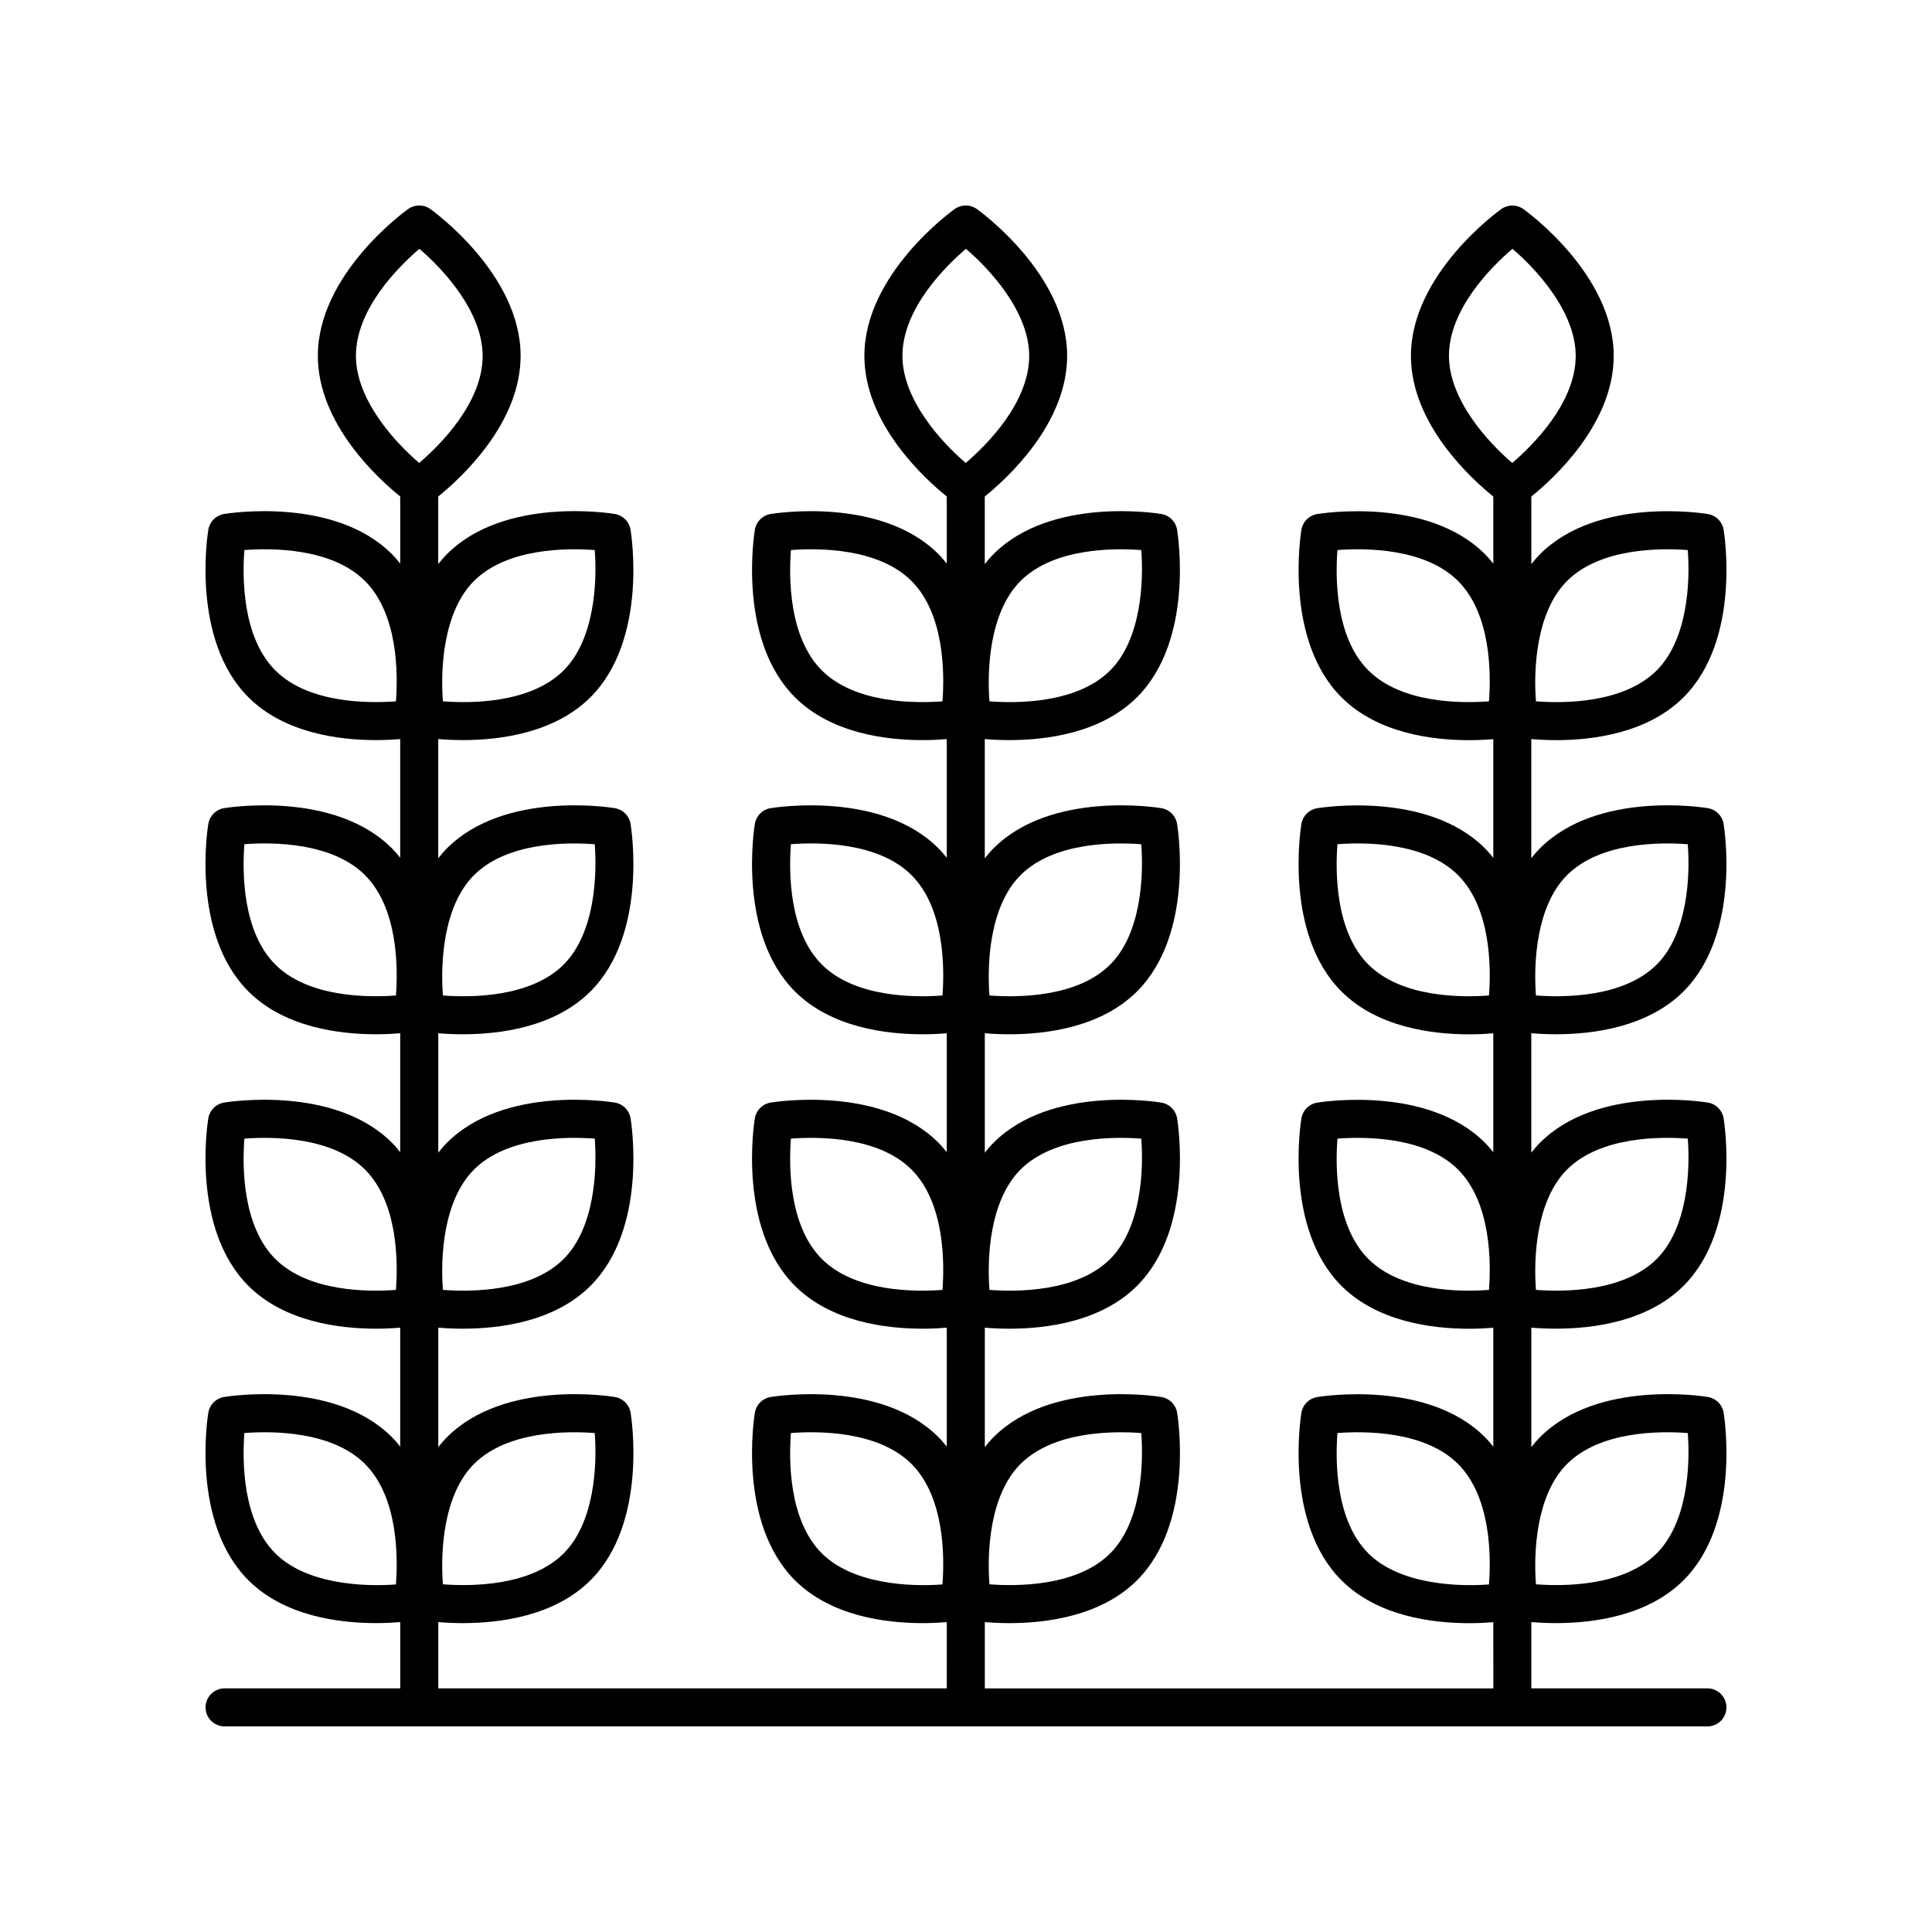 <?xml version="1.0" encoding="UTF-8"?>
<!-- Uploaded to: ICON Repo, www.svgrepo.com, Generator: ICON Repo Mixer Tools -->
<svg fill="#000000" width="800px" height="800px" version="1.1" viewBox="144 144 512 512" xmlns="http://www.w3.org/2000/svg">
 <path d="m556.34 340.15c9.836 0 24.301-1.855 33.816-11.355 15.273-15.254 10.816-43.238 10.621-44.422-0.355-2.125-2.019-3.789-4.144-4.144-1.188-0.199-29.207-4.648-44.473 10.602-0.848 0.848-1.613 1.746-2.344 2.664v-17.902c5.848-4.719 21.832-19.258 21.832-37.277 0-21.57-22.965-38.211-23.941-38.91-1.75-1.25-4.102-1.25-5.856 0-0.977 0.699-23.941 17.34-23.941 38.91 0 18.02 15.984 32.559 21.832 37.277v17.781c-0.699-0.871-1.426-1.734-2.234-2.539-15.266-15.246-43.277-10.793-44.473-10.602-2.121 0.352-3.789 2.016-4.144 4.144-0.195 1.184-4.652 29.168 10.621 44.422 9.516 9.504 23.98 11.355 33.816 11.355 2.496 0 4.668-0.121 6.41-0.266v31.445c-0.699-0.871-1.426-1.73-2.234-2.539-15.266-15.25-43.277-10.793-44.473-10.602-2.121 0.352-3.789 2.016-4.144 4.144-0.195 1.184-4.652 29.168 10.621 44.422 9.516 9.5 23.977 11.352 33.816 11.352 2.496 0 4.668-0.121 6.414-0.266v31.512c-0.699-0.871-1.426-1.734-2.234-2.539-15.266-15.246-43.277-10.793-44.473-10.602-2.121 0.352-3.789 2.016-4.144 4.144-0.195 1.184-4.652 29.168 10.621 44.422 9.516 9.5 23.977 11.352 33.816 11.352 2.496 0 4.668-0.121 6.414-0.266v31.512c-0.699-0.871-1.426-1.734-2.234-2.539-15.266-15.25-43.277-10.793-44.473-10.602-2.121 0.352-3.789 2.016-4.144 4.144-0.195 1.184-4.652 29.168 10.621 44.422 9.52 9.504 23.984 11.355 33.824 11.355 2.492 0 4.664-0.121 6.406-0.266l0.008 17.547h-134.76v-17.566c1.762 0.148 3.969 0.273 6.516 0.273 9.836 0 24.309-1.855 33.824-11.355 15.273-15.254 10.816-43.238 10.621-44.422-0.355-2.125-2.019-3.789-4.144-4.144-1.191-0.203-29.199-4.644-44.473 10.602-0.848 0.848-1.613 1.746-2.344 2.664v-31.645c1.762 0.148 3.973 0.273 6.519 0.273 9.836 0 24.301-1.852 33.816-11.352 15.273-15.254 10.816-43.238 10.621-44.422-0.355-2.125-2.019-3.789-4.144-4.144-1.191-0.203-29.199-4.644-44.473 10.602-0.848 0.848-1.613 1.746-2.344 2.664v-31.645c1.762 0.148 3.973 0.273 6.519 0.273 9.836 0 24.301-1.852 33.816-11.352 15.273-15.254 10.816-43.238 10.621-44.422-0.355-2.125-2.019-3.789-4.144-4.144-1.191-0.203-29.199-4.644-44.473 10.602-0.848 0.848-1.613 1.746-2.344 2.66v-31.578c1.762 0.148 3.969 0.273 6.519 0.273 9.836 0 24.301-1.855 33.816-11.355 15.273-15.254 10.816-43.238 10.621-44.422-0.355-2.125-2.019-3.789-4.144-4.144-1.191-0.199-29.199-4.648-44.473 10.602-0.848 0.848-1.613 1.746-2.344 2.664v-17.902c5.848-4.719 21.832-19.258 21.832-37.277 0-21.57-22.965-38.211-23.941-38.91-1.75-1.25-4.102-1.25-5.856 0-0.977 0.699-23.941 17.34-23.941 38.91 0 18.02 15.984 32.559 21.832 37.277v17.781c-0.699-0.871-1.426-1.734-2.234-2.539-15.266-15.246-43.277-10.793-44.473-10.602-2.121 0.352-3.789 2.016-4.144 4.144-0.195 1.184-4.652 29.168 10.621 44.422 9.516 9.504 23.98 11.355 33.816 11.355 2.496 0 4.668-0.121 6.41-0.266v31.445c-0.699-0.871-1.426-1.73-2.234-2.539-15.266-15.25-43.277-10.793-44.473-10.602-2.121 0.352-3.789 2.016-4.144 4.144-0.195 1.184-4.652 29.168 10.621 44.422 9.516 9.5 23.977 11.352 33.816 11.352 2.496 0 4.668-0.121 6.414-0.266v31.512c-0.699-0.871-1.426-1.734-2.234-2.539-15.266-15.246-43.277-10.793-44.473-10.602-2.121 0.352-3.789 2.016-4.144 4.144-0.195 1.184-4.652 29.168 10.621 44.422 9.516 9.5 23.977 11.352 33.816 11.352 2.496 0 4.668-0.121 6.414-0.266v31.512c-0.699-0.871-1.426-1.734-2.234-2.539-15.266-15.25-43.277-10.793-44.473-10.602-2.121 0.352-3.789 2.016-4.144 4.144-0.195 1.184-4.652 29.168 10.621 44.422 9.52 9.504 23.984 11.355 33.824 11.355 2.492 0 4.664-0.121 6.406-0.266l0.012 17.559h-134.76v-17.566c1.762 0.148 3.969 0.273 6.516 0.273 9.836 0 24.309-1.855 33.824-11.355 15.273-15.254 10.816-43.238 10.621-44.422-0.355-2.125-2.019-3.789-4.144-4.144-1.191-0.203-29.207-4.644-44.473 10.602-0.848 0.848-1.613 1.746-2.344 2.664v-31.645c1.762 0.148 3.973 0.273 6.519 0.273 9.836 0 24.301-1.852 33.816-11.352 15.273-15.254 10.816-43.238 10.621-44.422-0.355-2.125-2.019-3.789-4.144-4.144-1.191-0.203-29.207-4.644-44.473 10.602-0.848 0.848-1.613 1.746-2.344 2.664v-31.645c1.762 0.148 3.973 0.273 6.519 0.273 9.836 0 24.301-1.852 33.816-11.352 15.273-15.254 10.816-43.238 10.621-44.422-0.355-2.125-2.019-3.789-4.144-4.144-1.191-0.203-29.207-4.644-44.473 10.602-0.848 0.848-1.613 1.746-2.344 2.66v-31.578c1.762 0.148 3.969 0.273 6.519 0.273 9.836 0 24.301-1.855 33.816-11.355 15.273-15.254 10.816-43.238 10.621-44.422-0.355-2.125-2.019-3.789-4.144-4.144-1.191-0.199-29.207-4.648-44.473 10.602-0.848 0.848-1.613 1.746-2.344 2.664v-17.902c5.848-4.719 21.832-19.262 21.832-37.277 0-21.57-22.965-38.211-23.941-38.91-1.75-1.25-4.102-1.25-5.856 0-0.977 0.699-23.941 17.34-23.941 38.91 0 18.02 15.984 32.559 21.832 37.277v17.781c-0.699-0.871-1.426-1.734-2.234-2.539-15.266-15.246-43.285-10.793-44.473-10.602-2.121 0.352-3.789 2.016-4.144 4.144-0.195 1.184-4.652 29.168 10.621 44.422 9.516 9.504 23.98 11.355 33.816 11.355 2.496 0 4.668-0.121 6.41-0.266v31.445c-0.699-0.871-1.426-1.73-2.234-2.539-15.266-15.25-43.285-10.793-44.473-10.602-2.121 0.352-3.789 2.016-4.144 4.144-0.195 1.184-4.652 29.168 10.621 44.422 9.516 9.5 23.977 11.352 33.816 11.352 2.496 0 4.668-0.121 6.414-0.266v31.512c-0.699-0.871-1.426-1.734-2.234-2.539-15.266-15.246-43.285-10.793-44.473-10.602-2.121 0.352-3.789 2.016-4.144 4.144-0.195 1.184-4.652 29.168 10.621 44.422 9.516 9.5 23.977 11.352 33.816 11.352 2.496 0 4.668-0.121 6.414-0.266v31.512c-0.699-0.871-1.426-1.734-2.234-2.539-15.266-15.25-43.285-10.793-44.473-10.602-2.121 0.352-3.789 2.016-4.144 4.144-0.195 1.184-4.652 29.168 10.621 44.422 9.52 9.504 23.984 11.355 33.824 11.355 2.492 0 4.664-0.121 6.406-0.266l0.012 17.559h-46.559c-2.781 0-5.039 2.254-5.039 5.039 0 2.781 2.254 5.039 5.039 5.039h392.97c2.781 0 5.039-2.254 5.039-5.039 0-2.781-2.254-5.039-5.039-5.039h-46.668v-17.566c1.762 0.148 3.969 0.273 6.516 0.273 9.836 0 24.309-1.855 33.824-11.355 15.273-15.254 10.816-43.238 10.621-44.422-0.355-2.125-2.019-3.789-4.144-4.144-1.188-0.203-29.207-4.644-44.473 10.602-0.848 0.848-1.613 1.746-2.344 2.664v-31.645c1.762 0.148 3.973 0.273 6.519 0.273 9.836 0 24.301-1.852 33.816-11.352 15.273-15.254 10.816-43.238 10.621-44.422-0.355-2.125-2.019-3.789-4.144-4.144-1.188-0.203-29.207-4.644-44.473 10.602-0.848 0.848-1.613 1.746-2.344 2.664v-31.645c1.762 0.148 3.973 0.273 6.519 0.273 9.836 0 24.301-1.852 33.816-11.352 15.273-15.254 10.816-43.238 10.621-44.422-0.355-2.125-2.019-3.789-4.144-4.144-1.188-0.203-29.207-4.644-44.473 10.602-0.848 0.848-1.613 1.746-2.344 2.66v-31.578c1.77 0.16 3.981 0.285 6.527 0.285zm2.941-42.184c8.828-8.812 24.773-8.746 31.996-8.191 0.66 8.449-0.02 23.684-8.238 31.895-8.828 8.812-24.781 8.742-31.996 8.191-0.66-8.453 0.02-23.688 8.238-31.895zm-20.684 31.898c-7.227 0.535-23.145 0.602-31.961-8.195-8.809-8.793-8.754-24.68-8.203-31.898 7.219-0.551 23.145-0.609 31.961 8.195 8.805 8.793 8.75 24.68 8.203 31.898zm0 77.953c-7.227 0.543-23.148 0.602-31.961-8.195-8.809-8.793-8.754-24.68-8.203-31.898 7.219-0.551 23.145-0.609 31.961 8.195 8.805 8.797 8.75 24.684 8.203 31.898zm0 78.023c-7.227 0.539-23.148 0.605-31.961-8.195-8.809-8.793-8.754-24.68-8.203-31.898 7.219-0.543 23.145-0.609 31.961 8.195 8.805 8.797 8.75 24.68 8.203 31.898zm-0.004 78.055c-8.461 0.648-23.73-0.016-31.957-8.23-8.809-8.793-8.754-24.68-8.203-31.898 7.219-0.543 23.145-0.605 31.961 8.195 8.816 8.812 8.75 24.734 8.199 31.934zm-124.14-31.93c8.828-8.812 24.777-8.742 31.996-8.191 0.66 8.449-0.02 23.684-8.238 31.895-8.828 8.812-24.781 8.738-31.996 8.191-0.664-8.453 0.02-23.688 8.238-31.895zm0-78.023c8.828-8.812 24.777-8.742 31.996-8.191 0.66 8.449-0.02 23.684-8.238 31.895-8.828 8.812-24.781 8.734-31.996 8.188-0.664-8.449 0.02-23.68 8.238-31.891zm0-78.02c8.828-8.812 24.777-8.742 31.996-8.191 0.66 8.449-0.02 23.684-8.238 31.895-8.828 8.812-24.781 8.734-31.996 8.188-0.664-8.449 0.02-23.684 8.238-31.891zm0-77.957c8.828-8.812 24.777-8.746 31.996-8.191 0.66 8.449-0.02 23.684-8.238 31.895-8.828 8.812-24.781 8.742-31.996 8.191-0.664-8.453 0.02-23.688 8.238-31.895zm-20.688 31.898c-7.234 0.535-23.148 0.602-31.961-8.195-8.809-8.793-8.754-24.68-8.203-31.898 7.219-0.551 23.145-0.609 31.961 8.195 8.805 8.793 8.75 24.68 8.203 31.898zm0 77.953c-7.231 0.543-23.145 0.602-31.961-8.195-8.809-8.793-8.754-24.68-8.203-31.898 7.219-0.551 23.145-0.609 31.961 8.195 8.805 8.797 8.75 24.684 8.203 31.898zm0 78.023c-7.231 0.539-23.145 0.605-31.961-8.195-8.809-8.793-8.754-24.68-8.203-31.898 7.219-0.543 23.145-0.609 31.961 8.195 8.805 8.797 8.75 24.68 8.203 31.898zm-0.004 78.055c-8.457 0.648-23.73-0.016-31.957-8.23-8.809-8.793-8.754-24.68-8.203-31.898 7.219-0.543 23.145-0.605 31.961 8.195 8.816 8.812 8.75 24.734 8.199 31.934zm-10.605-325.58c0-12.461 11.332-23.676 16.82-28.375 6.453 5.504 16.77 16.762 16.77 28.375 0 12.461-11.332 23.676-16.82 28.375-6.449-5.504-16.77-16.762-16.77-28.375zm-113.54 293.65c8.828-8.812 24.777-8.742 31.996-8.191 0.66 8.449-0.02 23.684-8.238 31.895-8.828 8.812-24.781 8.738-31.996 8.191-0.664-8.453 0.02-23.688 8.238-31.895zm0-78.023c8.828-8.812 24.777-8.742 31.996-8.191 0.66 8.449-0.02 23.684-8.238 31.895-8.828 8.812-24.777 8.734-31.996 8.188-0.664-8.449 0.02-23.68 8.238-31.891zm0-78.02c8.828-8.812 24.777-8.742 31.996-8.191 0.66 8.449-0.02 23.684-8.238 31.895-8.828 8.812-24.777 8.734-31.996 8.188-0.664-8.449 0.02-23.684 8.238-31.891zm0-77.957c8.828-8.812 24.777-8.746 31.996-8.191 0.66 8.449-0.02 23.684-8.238 31.895-8.828 8.812-24.777 8.742-31.996 8.191-0.664-8.453 0.02-23.688 8.238-31.895zm-20.688 31.898c-7.227 0.535-23.152 0.602-31.961-8.195-8.809-8.793-8.754-24.68-8.203-31.898 7.215-0.551 23.145-0.609 31.961 8.195 8.805 8.793 8.75 24.68 8.203 31.898zm0 77.953c-7.219 0.543-23.145 0.602-31.961-8.195-8.809-8.793-8.754-24.68-8.203-31.898 7.215-0.551 23.145-0.609 31.961 8.195 8.805 8.797 8.75 24.684 8.203 31.898zm0 78.023c-7.219 0.539-23.145 0.605-31.961-8.195-8.809-8.793-8.754-24.68-8.203-31.898 7.215-0.543 23.145-0.609 31.961 8.195 8.805 8.797 8.75 24.68 8.203 31.898zm-0.004 78.055c-8.453 0.648-23.73-0.016-31.957-8.23-8.805-8.793-8.754-24.68-8.203-31.898 7.215-0.543 23.145-0.605 31.961 8.195 8.816 8.812 8.75 24.734 8.199 31.934zm-10.602-325.58c0-12.461 11.332-23.676 16.82-28.375 6.453 5.504 16.766 16.762 16.766 28.375 0 12.461-11.332 23.676-16.82 28.375-6.453-5.504-16.766-16.762-16.766-28.375zm320.96 293.65c8.828-8.812 24.773-8.742 31.996-8.191 0.66 8.449-0.02 23.684-8.238 31.895-8.828 8.812-24.789 8.738-31.996 8.191-0.66-8.453 0.02-23.688 8.238-31.895zm0-78.023c8.828-8.812 24.773-8.742 31.996-8.191 0.66 8.449-0.02 23.684-8.238 31.895-8.828 8.812-24.781 8.734-31.996 8.188-0.66-8.449 0.02-23.68 8.238-31.891zm0-78.02c8.828-8.812 24.773-8.742 31.996-8.191 0.66 8.449-0.02 23.684-8.238 31.895-8.828 8.812-24.781 8.734-31.996 8.188-0.66-8.449 0.02-23.684 8.238-31.891zm-31.293-137.61c0-12.461 11.332-23.676 16.82-28.375 6.453 5.504 16.77 16.762 16.77 28.375 0 12.461-11.332 23.676-16.82 28.375-6.453-5.504-16.77-16.762-16.77-28.375z"/>
</svg>
